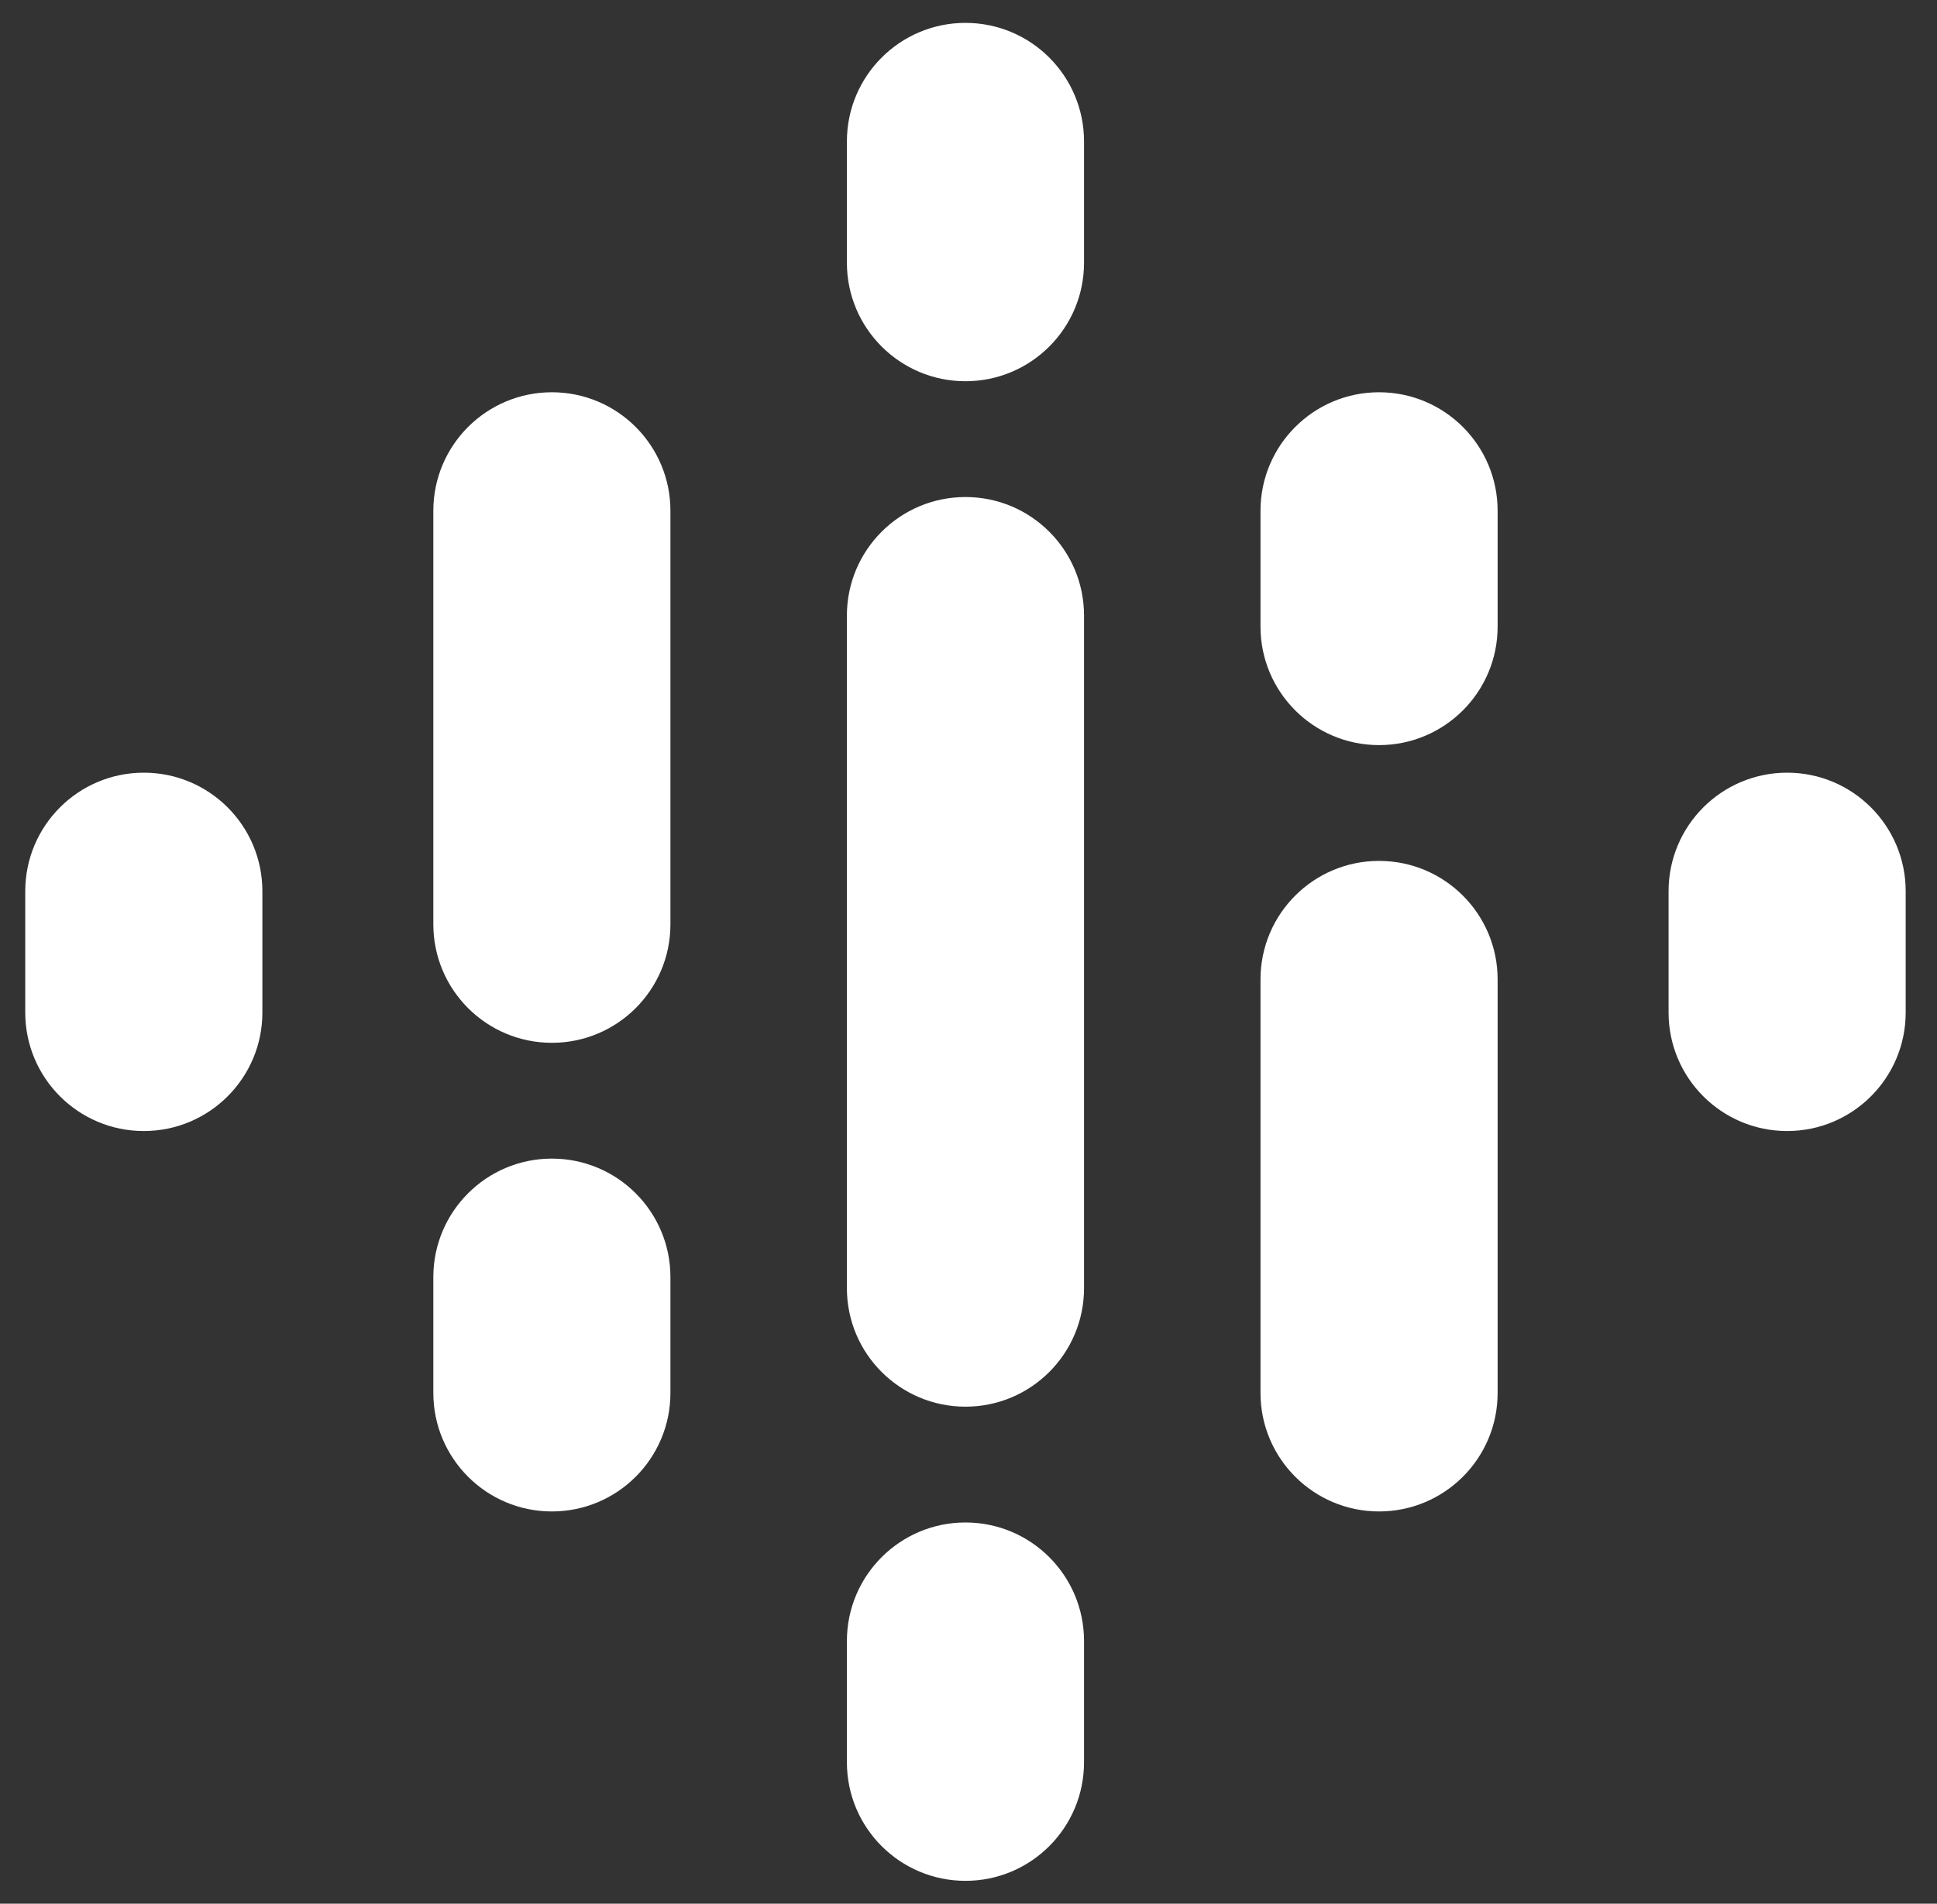 <svg width="59" height="58" viewBox="0 0 59 58" fill="none" xmlns="http://www.w3.org/2000/svg">
<rect x="0" y="0" width="59" height="58" fill="#333333" stroke="none"/>
<path fill-rule="evenodd" clip-rule="evenodd" d="M29.408 0.697C31.402 0.697 33.019 2.314 33.019 4.309V8.004C33.019 9.998 31.402 11.615 29.408 11.615C27.413 11.615 25.796 9.998 25.796 8.004V4.309C25.796 2.314 27.413 0.697 29.408 0.697ZM29.408 15.143C31.402 15.143 33.019 16.759 33.019 18.754V39.246C33.019 41.241 31.402 42.857 29.408 42.857C27.413 42.857 25.796 41.241 25.796 39.246V18.754C25.796 16.759 27.413 15.143 29.408 15.143ZM29.408 46.385C31.402 46.385 33.019 48.002 33.019 49.996V53.691C33.019 55.686 31.402 57.303 29.408 57.303C27.413 57.303 25.796 55.686 25.796 53.691V49.996C25.796 48.002 27.413 46.385 29.408 46.385Z" fill="white"/>
<path fill-rule="evenodd" clip-rule="evenodd" d="M16.81 11.951C18.805 11.951 20.421 13.568 20.421 15.562V28.16C20.421 30.155 18.805 31.771 16.81 31.771C14.816 31.771 13.199 30.155 13.199 28.16V15.562C13.199 13.568 14.816 11.951 16.81 11.951ZM16.81 35.299C18.805 35.299 20.421 36.916 20.421 38.91V42.438C20.421 44.432 18.805 46.049 16.81 46.049C14.816 46.049 13.199 44.432 13.199 42.438V38.91C13.199 36.916 14.816 35.299 16.81 35.299Z" fill="white"/>
<path fill-rule="evenodd" clip-rule="evenodd" d="M42.005 11.951C44 11.951 45.617 13.568 45.617 15.562V19.09C45.617 21.084 44 22.701 42.005 22.701C40.011 22.701 38.394 21.084 38.394 19.09V15.562C38.394 13.568 40.011 11.951 42.005 11.951ZM42.005 26.229C44 26.229 45.617 27.845 45.617 29.84V42.438C45.617 44.432 44 46.049 42.005 46.049C40.011 46.049 38.394 44.432 38.394 42.438V29.84C38.394 27.845 40.011 26.229 42.005 26.229Z" fill="white"/>
<path fill-rule="evenodd" clip-rule="evenodd" d="M54.435 23.541C56.429 23.541 58.046 25.158 58.046 27.152V30.848C58.046 32.842 56.429 34.459 54.435 34.459C52.441 34.459 50.824 32.842 50.824 30.848V27.152C50.824 25.158 52.441 23.541 54.435 23.541Z" fill="white"/>
<path fill-rule="evenodd" clip-rule="evenodd" d="M4.38 23.541C6.375 23.541 7.992 25.158 7.992 27.152V30.848C7.992 32.842 6.375 34.459 4.38 34.459C2.386 34.459 0.769 32.842 0.769 30.848V27.152C0.769 25.158 2.386 23.541 4.38 23.541Z" fill="white"/>
</svg>
